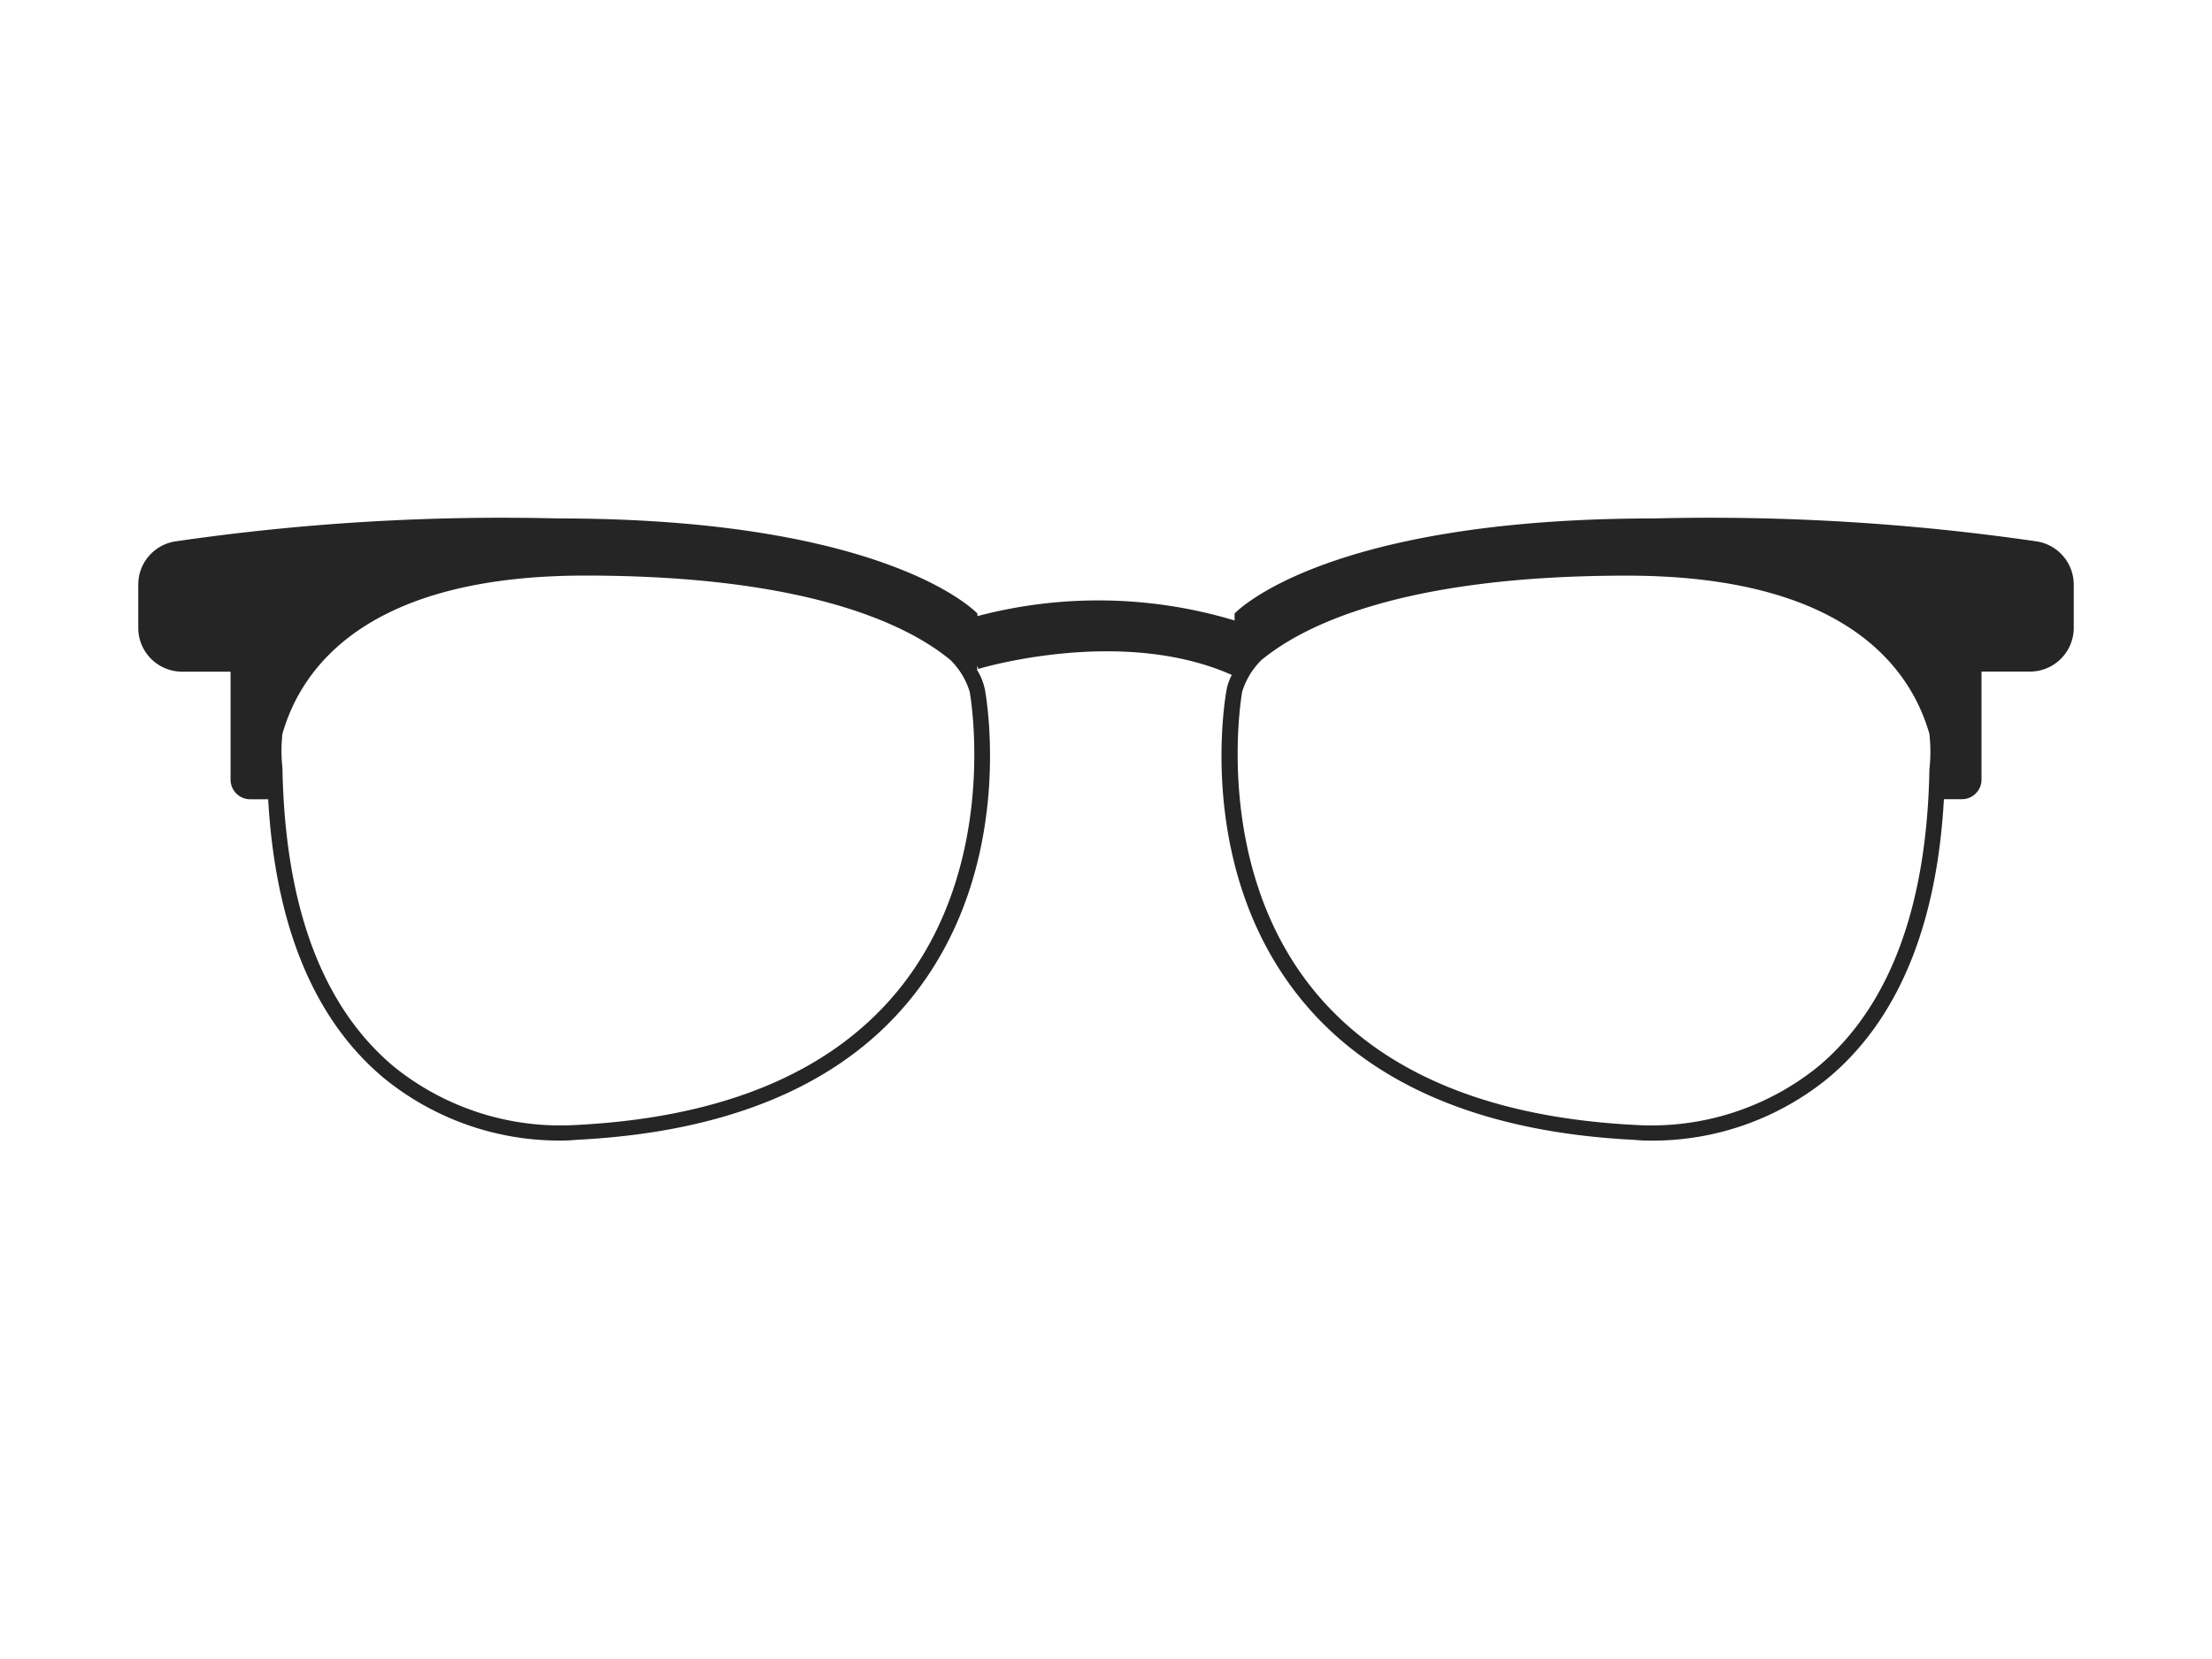 <svg xmlns="http://www.w3.org/2000/svg" viewBox="0 0 64 48"><defs><style>.cls-1{fill:#252525;}</style></defs><g id="Visaul_test" data-name="Visaul test"><path class="cls-1" d="M58.939,15.666A65.588,65.588,0,0,0,47.86,15c-9.61,0-12.14,2.752-12.14,2.752v.2a13.692,13.692,0,0,0-7.44-.126v-.073S25.75,15,16.14,15a65.588,65.588,0,0,0-11.079.666A1.267,1.267,0,0,0,4,16.9v1.294a1.269,1.269,0,0,0,1.3,1.239H6.671v3.138a.568.568,0,0,0,.58.554h.508c.208,3.668,1.33,6.379,3.343,8.063A8.031,8.031,0,0,0,16.185,33a4.824,4.824,0,0,0,.5-.022c4.347-.216,7.578-1.562,9.6-4,3.142-3.785,2.256-8.79,2.21-9.036a1.783,1.783,0,0,0-.222-.553v-.135l.034.1c.041-.013,4.134-1.247,7.333.174a1.589,1.589,0,0,0-.149.416c-.046.246-.932,5.251,2.21,9.036,2.025,2.439,5.256,3.785,9.589,4a5.142,5.142,0,0,0,.515.022A8.035,8.035,0,0,0,52.9,31.186c2.018-1.688,3.14-4.406,3.343-8.063h.508a.567.567,0,0,0,.58-.554V19.431H58.7A1.269,1.269,0,0,0,60,18.192V16.9A1.267,1.267,0,0,0,58.939,15.666Zm-33,13.044c-1.942,2.338-5.062,3.63-9.288,3.84a7.671,7.671,0,0,1-5.259-1.692c-2.066-1.732-3.149-4.629-3.22-8.64a4.414,4.414,0,0,1,0-.987c.546-1.909,2.437-4.578,8.758-4.578,6.526,0,9.385,1.461,10.572,2.446a2.192,2.192,0,0,1,.553.911v0C28.068,20.065,28.968,25.062,25.94,28.71Zm29.885-6.464c-.069,3.983-1.152,6.88-3.218,8.612a7.669,7.669,0,0,1-5.273,1.691c-4.21-.209-7.33-1.5-9.271-3.836-3.027-3.644-2.131-8.648-2.122-8.7v0a2.2,2.2,0,0,1,.553-.912c1.186-.984,4.045-2.446,10.572-2.446,6.316,0,8.209,2.665,8.757,4.574A4.512,4.512,0,0,1,55.825,22.246Z"/></g></svg>